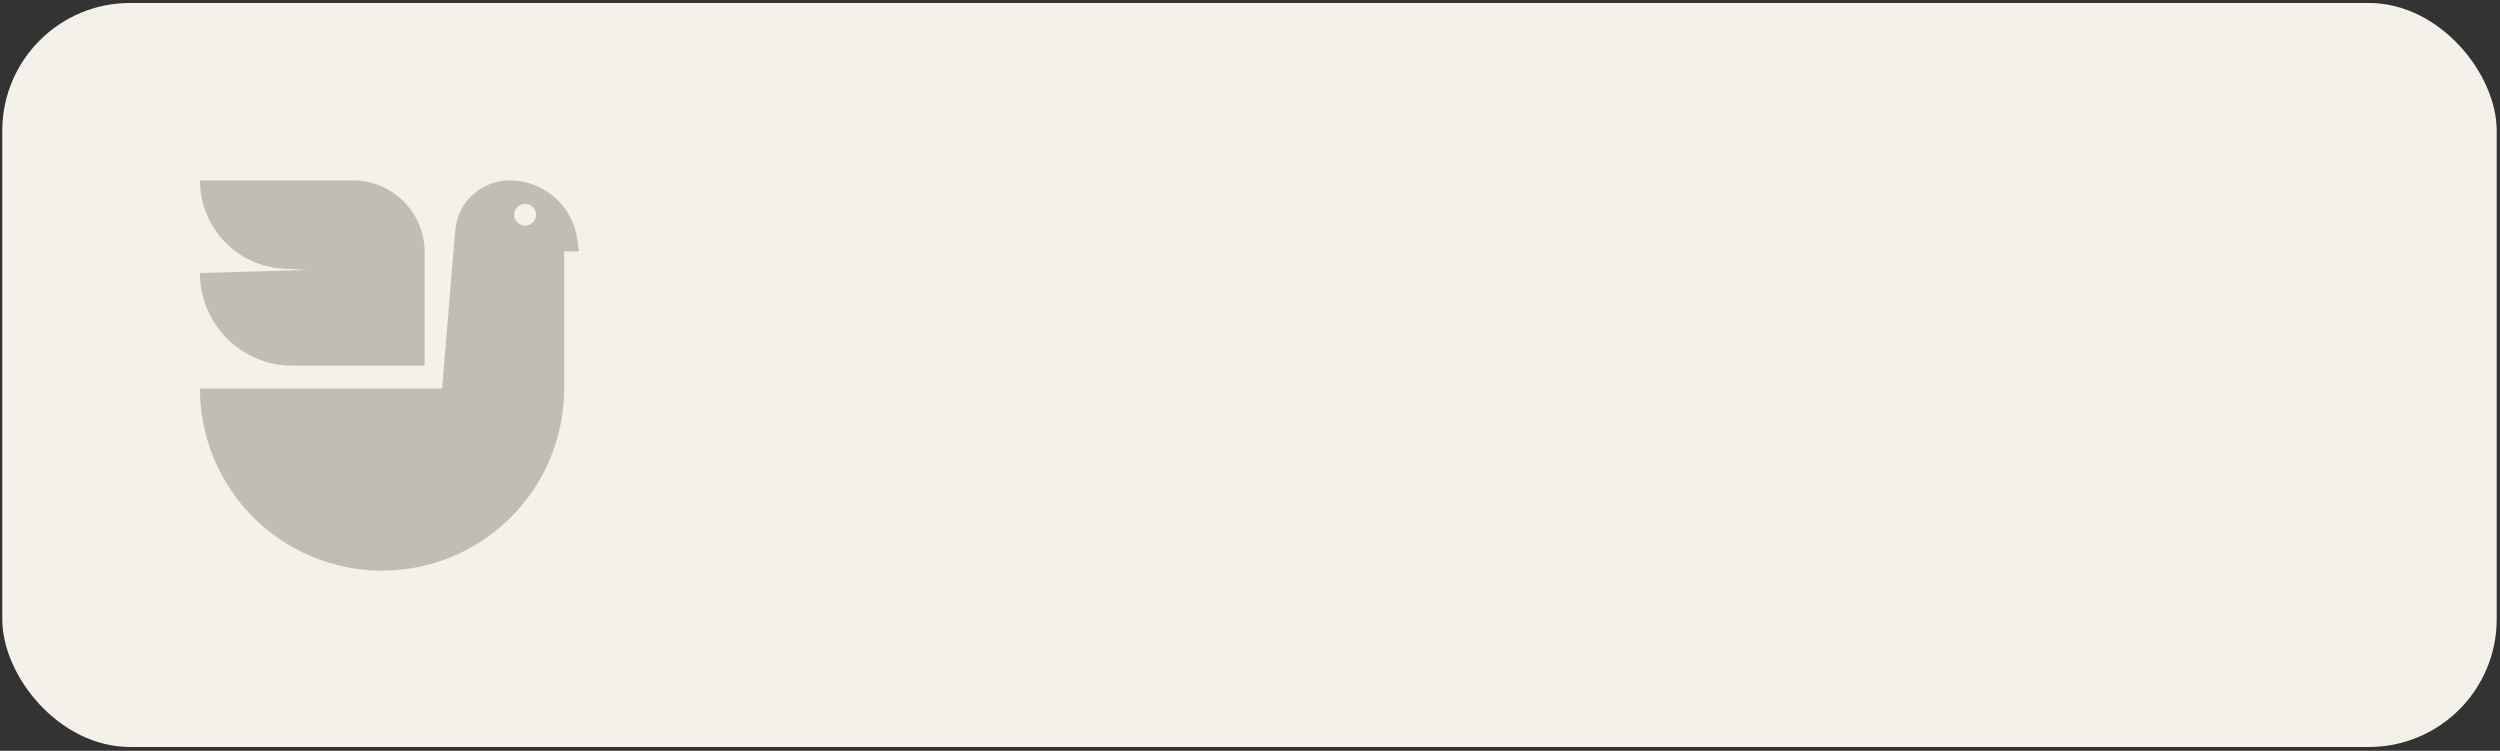 <?xml version="1.0" encoding="UTF-8"?> <svg xmlns="http://www.w3.org/2000/svg" width="626" height="188" viewBox="0 0 626 188" fill="none"><rect x="0" y="0" width="626" height="188" fill="#333333" stroke="none"/><rect x="0.57" y="0.744" width="624.605" height="186.299" rx="32" fill="#F4F1EA"></rect><path d="M50.062 45.168H88.335C98.277 45.168 106.335 53.227 106.335 63.168V91.563H73.26C60.448 91.563 50.062 81.177 50.062 68.365L76.791 67.587L71.061 67.288C59.291 66.675 50.062 56.954 50.062 45.168Z" fill="#C2BDB2"></path><path fill-rule="evenodd" clip-rule="evenodd" d="M127.909 129.536C136.461 120.984 141.265 109.385 141.265 97.291V62.944H144.957L144.573 60.032C143.449 51.526 136.197 45.168 127.616 45.168C120.495 45.168 114.565 50.63 113.979 57.726L110.716 97.291H95.664L50.062 97.291C50.062 109.385 54.867 120.984 63.419 129.536C71.971 138.088 83.57 142.893 95.664 142.893C107.758 142.893 119.357 138.088 127.909 129.536ZM131.495 56.505C133.006 56.505 134.231 55.28 134.231 53.768C134.231 52.257 133.006 51.031 131.495 51.031C129.983 51.031 128.758 52.257 128.758 53.768C128.758 55.28 129.983 56.505 131.495 56.505Z" fill="#C2BDB2"></path></svg> 